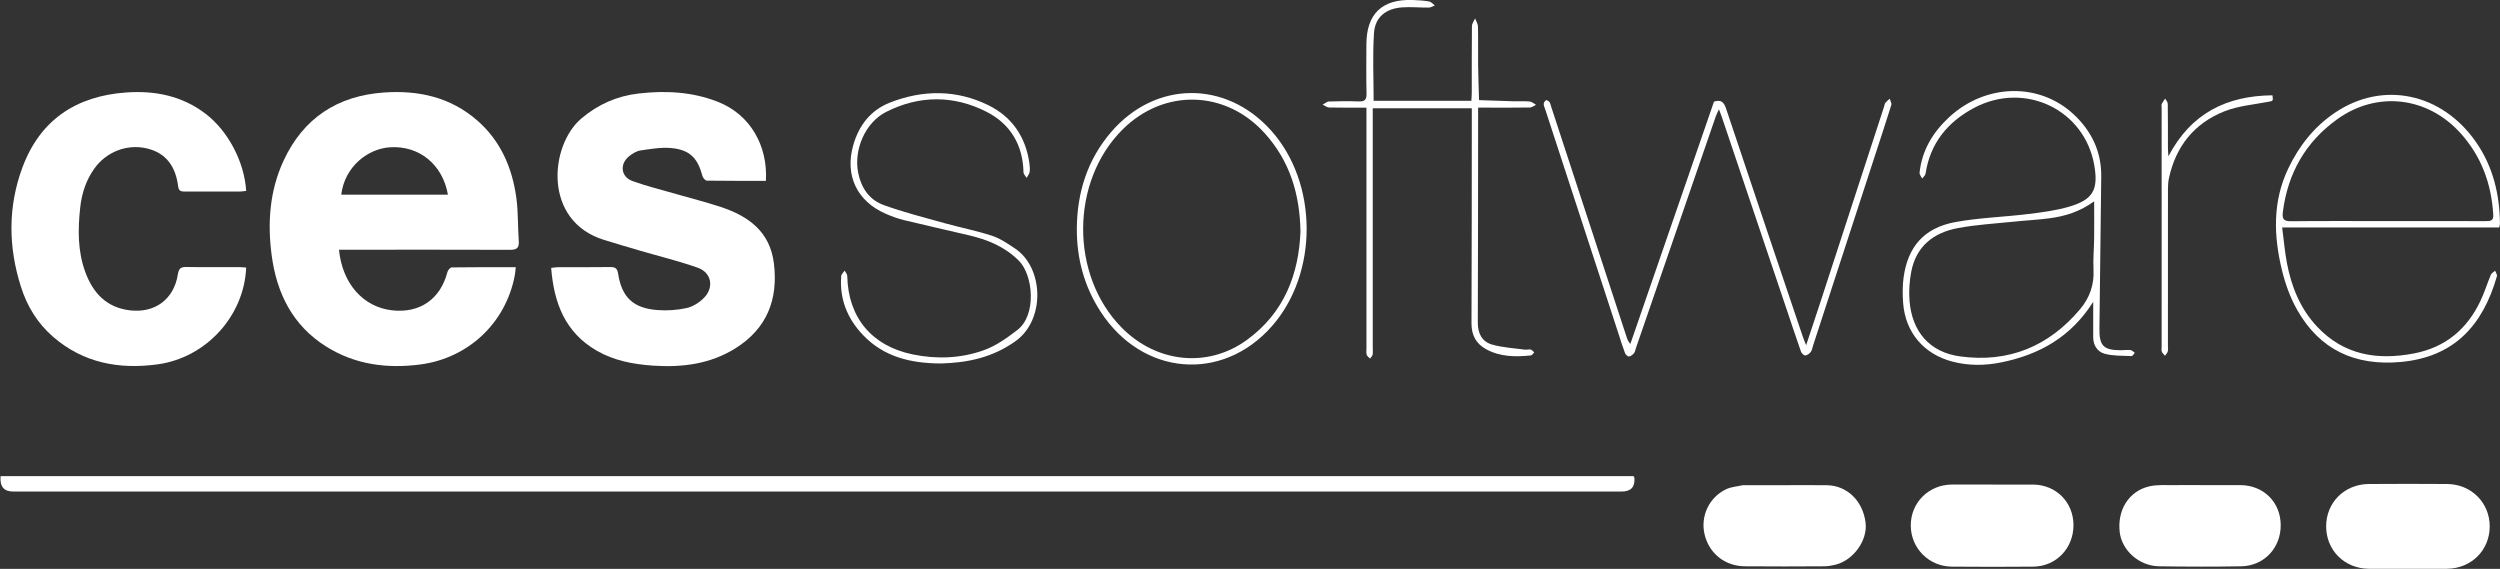 <?xml version="1.0" encoding="UTF-8"?>
<svg id="Layer_1" data-name="Layer 1" xmlns="http://www.w3.org/2000/svg" viewBox="0 0 787.18 179.11">
  <rect x="0" y="0" width="787.18" height="179.11" fill="#333333" stroke="none"/>
  <defs>
    <style>
      .cls-1 {
        fill: #fff;
        stroke-width: 0px;
      }
    </style>
  </defs>
  <path class="cls-1" d="m106.74,78.64c1.04,10.68,7.64,18.04,16.68,19.07,8.75,1,15.25-3.51,17.45-12.02.15-.6.89-1.48,1.36-1.49,6.62-.1,13.24-.07,20.17-.07-.12,1.05-.17,1.89-.33,2.7-2.86,14.88-14.59,25.94-29.7,27.93-10.53,1.38-20.62.06-29.74-5.69-10.5-6.62-15.49-16.72-17.08-28.62-1.36-10.2-.68-20.27,3.7-29.77,6.23-13.5,17.02-20.55,31.74-21.56,10.81-.74,20.86,1.47,29.27,8.8,7.35,6.41,10.98,14.81,12.3,24.22.64,4.56.46,9.23.79,13.84.15,2.17-.75,2.69-2.78,2.68-16.87-.06-33.74-.04-50.61-.03-1.02,0-2.03,0-3.23,0Zm34.3-17.35c-1.68-9.56-9.12-15.5-18.21-14.92-7.05.44-14.31,6.11-15.38,14.92h33.59Z"/>
  <path class="cls-1" d="m241.16,56.94c-6.3,0-12.44.03-18.58-.06-.49,0-1.24-.85-1.39-1.43-1.5-5.7-4.02-8.3-9.84-8.83-3.19-.29-6.5.28-9.71.76-1.26.19-2.54,1-3.57,1.83-3.01,2.42-2.58,6.47,1.02,7.77,4.56,1.66,9.31,2.81,13.98,4.16,4.6,1.33,9.25,2.51,13.8,4,8.81,2.89,15.6,7.79,16.82,17.85,1.37,11.33-2.22,20.47-12.1,26.67-7.98,5-16.86,6.1-26.06,5.46-6.19-.43-12.22-1.57-17.67-4.72-9.93-5.75-13.45-15.02-14.31-26.05.91-.09,1.6-.22,2.28-.22,5.44-.02,10.87.04,16.31-.04,1.56-.02,2.22.4,2.48,2.04,1.16,7.48,4.74,10.91,12.36,11.5,3.06.23,6.26.03,9.24-.64,1.97-.44,4-1.74,5.44-3.2,3.25-3.29,2.39-7.95-1.93-9.48-5.93-2.1-12.08-3.59-18.13-5.36-3.83-1.12-7.66-2.25-11.47-3.43-19.24-5.99-17.07-29.77-7.05-38.23,5.24-4.43,11.2-7.06,17.95-7.84,8.51-.98,16.93-.57,25.01,2.61,10.28,4.04,15.77,13.94,15.12,24.89Z"/>
  <path class="cls-1" d="m77.51,60.11c-.61.07-1.22.19-1.84.19-5.75.01-11.51,0-17.26.01-1.15,0-2.1.06-2.31-1.61-.77-6.04-3.58-10.52-9.95-11.99-6.19-1.42-12.66,1.08-16.44,6.36-2.62,3.66-3.97,7.83-4.45,12.24-.75,6.86-.83,13.71,1.59,20.33,2.42,6.62,6.67,11.2,14.05,12.08,7.85.94,13.86-3.47,15.09-11.28.29-1.81.83-2.4,2.65-2.37,5.59.1,11.19.03,16.78.04.7,0,1.4.1,2.09.15-.63,15.22-12.61,28.37-27.86,30.46-12.14,1.66-23.43-.41-32.97-8.7-4.88-4.24-8.16-9.63-10.09-15.73-3.99-12.54-4.12-25.2.47-37.56,5.56-14.98,16.92-22.49,32.65-23.61,9.11-.65,17.67,1.05,25.1,6.76,7.03,5.41,12.14,15.09,12.7,24.23Z"/>
  <path class="cls-1" d="m.19,149.93h514.15c.14.24.28.37.29.51q.36,4.33-3.98,4.33c-168.84,0-337.68,0-506.52,0q-4.39,0-3.94-4.84Z"/>
  <path class="cls-1" d="m758.04,179.09c-4.08,0-8.15.04-12.23,0-7.63-.09-13.37-5.85-13.37-13.36,0-7.49,5.75-13.27,13.41-13.33,8.23-.06,16.46-.06,24.7,0,7.6.06,13.41,5.92,13.39,13.36-.02,7.5-5.77,13.23-13.42,13.33-4.16.05-8.31,0-12.47,0Z"/>
  <path class="cls-1" d="m627.48,152.58c4.23,0,8.46-.03,12.69,0,7.25.07,12.69,5.55,12.71,12.74.02,7.3-5.46,13.04-12.68,13.1-8.54.08-17.08.07-25.62,0-7.23-.05-12.92-5.82-12.93-12.96-.02-7.18,5.62-12.83,12.91-12.89,4.31-.03,8.62,0,12.93,0Z"/>
  <path class="cls-1" d="m692.71,152.75c4.24,0,8.47-.02,12.71,0,7.25.03,12.61,5.29,12.71,12.45.1,7.25-5.17,12.97-12.41,13.11-8.63.16-17.26.13-25.89,0-6.23-.09-11.68-4.94-12.38-10.67-.85-6.97,2.8-12.97,9.26-14.49,2.66-.63,5.55-.34,8.34-.4,2.56-.05,5.11-.01,7.67-.01Z"/>
  <path class="cls-1" d="m561.99,152.77c4.39,0,8.79-.04,13.18.01,6.43.08,11.41,4.92,12.25,11.82.68,5.58-3.89,11.9-9.61,13.24-1.08.25-2.2.47-3.31.47-8.39.04-16.77.09-25.16,0-6.29-.07-11.24-4.13-12.63-10.1-1.32-5.69,1.43-11.62,6.82-14.17,1.6-.76,3.51-.87,5.28-1.27.15-.03.32,0,.48,0,4.23,0,8.47,0,12.7,0Z"/>
  <path class="cls-1" d="m568.7,108.72c1.59-4.79,3.02-9.07,4.42-13.36,6.72-20.62,13.43-41.24,20.15-61.86.12-.38.15-.83.38-1.12.39-.48.91-.87,1.37-1.29.18.66.67,1.41.5,1.96-1.58,5.1-3.27,10.17-4.92,15.25-6.57,20.16-13.14,40.33-19.71,60.49-.22.68-.31,1.47-.72,2.01-.4.54-1.12,1.08-1.74,1.13-.43.03-1.16-.69-1.35-1.21-1.69-4.82-3.29-9.66-4.92-14.5-6.67-19.8-13.34-39.6-20.01-59.39-.23-.67-.49-1.33-.9-2.42-.44.98-.77,1.58-.99,2.21-8.4,24.35-16.78,48.7-25.17,73.04-.18.53-.25,1.15-.59,1.55-.4.47-1.01.98-1.58,1.04-.38.04-1.06-.59-1.24-1.05-.76-2.01-1.4-4.07-2.06-6.12-7.68-23.49-15.35-46.99-23.02-70.49-.2-.61-.52-1.22-.53-1.83,0-.41.35-.96.72-1.2.18-.12.84.24,1.08.54.28.35.35.88.5,1.33,7.94,24.25,15.88,48.49,23.82,72.74.22.67.45,1.35,1.17,2.12,8.79-25.46,17.58-50.93,26.33-76.29,2.42-.77,3.18.32,3.86,2.36,7.97,23.9,16.04,47.77,24.1,71.64.25.74.56,1.46,1.05,2.7Z"/>
  <path class="cls-1" d="m659.06,95.08c-7.05,11.13-17.01,16.6-28.9,19.02-5.14,1.05-10.31,1.1-15.44-.25-8.99-2.36-14.8-9.21-15.48-18.49-.19-2.61-.21-5.29.13-7.88,1.31-9.79,6.48-15.75,16.29-17.55,7.58-1.39,15.38-1.6,23.06-2.55,4.34-.53,8.74-1.1,12.92-2.34,7.42-2.2,9.11-5.35,7.8-12.95-3.01-17.54-21.83-26.62-37.83-18.13-8.36,4.44-13.86,11.13-15.31,20.74-.08.55-.7,1.01-1.06,1.52-.29-.62-.88-1.27-.82-1.86.75-6.99,4.14-12.63,9.2-17.36,11.44-10.69,28.43-11.18,39.36-.96,5.6,5.24,8.73,11.71,8.64,19.53-.2,15.95-.37,31.9-.57,47.84-.07,5.46,1.25,6.83,6.68,6.87,1.04,0,2.08-.17,3.11-.06.48.05.9.57,1.35.87-.35.36-.71,1.04-1.03,1.03-2.84-.13-5.77-.01-8.47-.73-2.2-.59-3.59-2.6-3.6-5.14-.02-3.49,0-6.98,0-11.19Zm.33-31.69c-4.42,3.21-9.04,4.67-13.9,5.32-3.87.52-7.79.7-11.68,1.11-5.79.6-11.63.93-17.33,2-7.67,1.43-13.17,5.72-14.69,13.79-.56,2.94-.77,6.04-.54,9.03.76,9.78,6.32,16.27,15.92,17.58,15.25,2.09,27.96-3.14,37.83-14.91,2.93-3.49,4.44-7.64,4.19-12.39-.17-3.33.16-6.69.2-10.03.04-3.65,0-7.29,0-11.49Z"/>
  <path class="cls-1" d="m430.24,33.89c-4.22,0-7.98.05-11.73-.04-.69-.02-1.37-.59-2.05-.9.66-.34,1.31-.96,1.99-.99,3.11-.11,6.24-.14,9.35-.02,1.85.07,2.53-.48,2.48-2.42-.12-5.18-.05-10.37-.04-15.56.02-9.55,4.9-14.27,14.48-13.96,1.75.06,3.52.16,5.25.46.66.11,1.22.82,1.82,1.25-.63.24-1.27.67-1.9.68-2.79.03-5.59-.27-8.36-.07-5.14.36-8.55,3.04-8.89,8.05-.48,7.04-.12,14.13-.12,21.37h30.77c.05-.95.13-1.8.13-2.65.01-6.94-.03-13.89.05-20.83,0-.82.64-1.64.99-2.46.32.86.89,1.71.91,2.57.1,4.07,0,8.14.05,12.21.04,3.65.19,7.3.29,10.95,3.72.13,7.45.27,11.17.37,1.6.04,3.21-.1,4.79.06.68.07,1.31.67,1.97,1.04-.63.3-1.26.84-1.89.85-4.48.08-8.95.04-13.43.04-.86,0-1.71,0-2.9,0,0,1.3,0,2.31,0,3.32-.02,21.47-.02,42.93-.1,64.4-.01,3.38,1.33,5.97,4.45,6.87,3.31.96,6.85,1.13,10.3,1.61.62.09,1.3-.16,1.9-.03.42.09.75.58,1.12.89-.35.33-.68.93-1.06.96-4.82.49-9.59.48-14.02-1.91-3.27-1.77-4.69-4.48-4.68-8.23.09-21.47.08-42.93.1-64.4,0-1.03,0-2.05,0-3.28h-31.19c0,.93,0,1.92,0,2.92,0,24.18,0,48.36,0,72.54,0,.72.09,1.46-.05,2.15-.09.44-.52.8-.8,1.2-.37-.39-.93-.74-1.06-1.2-.19-.67-.07-1.42-.07-2.14,0-24.1,0-48.2,0-72.3,0-1.01,0-2.03,0-3.37Z"/>
  <path class="cls-1" d="m786.93,71.62h-68.34c.51,3.94.81,7.56,1.48,11.11,1.41,7.49,4.19,14.42,9.47,20.07,8.43,9.02,18.99,10.71,30.59,8.48,9.85-1.9,16.69-7.63,20.91-16.57,1.26-2.66,2.13-5.5,3.27-8.21.22-.51.88-.84,1.34-1.25.2.58.7,1.24.56,1.73-4.39,15.32-13.34,25.44-30.24,26.99-14.4,1.32-25.56-3.8-32.7-16.47-2.16-3.83-3.71-8.16-4.75-12.45-2.63-10.82-2.98-21.62,2.01-32.04,3.41-7.13,8.16-13.14,14.75-17.57,15-10.08,33.56-6.19,44.32,9.26,5.39,7.74,7.48,16.46,7.57,25.76,0,.3-.12.6-.24,1.16Zm-35.13-2.01c10.31,0,20.61-.01,30.92.01,1.42,0,2.46-.05,2.34-2.01-.6-9.8-3.77-18.52-10.47-25.85-10.34-11.32-26.13-13.19-38.6-4.26-10,7.15-15.63,17.01-17.18,29.23-.28,2.2.2,2.95,2.53,2.93,10.15-.11,20.29-.05,30.44-.05Z"/>
  <path class="cls-1" d="m296.4,114.45c-9.7-.02-18.14-2.09-24.71-9.01-4.91-5.16-7.37-11.31-6.82-18.5.05-.6.71-1.15,1.08-1.73.29.56.82,1.11.83,1.67.25,13.06,7.69,22.04,20.59,24.71,7.6,1.57,15.22,1.27,22.46-1.34,3.79-1.36,7.29-3.87,10.54-6.37,6.09-4.7,4.99-17.25.42-21.81-4.39-4.38-9.73-6.57-15.55-7.95-6.84-1.62-13.7-3.13-20.52-4.79-2.01-.49-3.98-1.21-5.87-2.04-9.03-3.95-12.89-12.07-10.19-21.56,1.77-6.25,5.5-11.07,11.63-13.46,10.37-4.03,20.87-4.07,30.92.86,7.41,3.64,11.72,9.92,12.91,18.18.13.94.22,1.93.08,2.86-.1.64-.62,1.22-.95,1.83-.34-.58-.97-1.16-.98-1.75-.18-8.61-4.12-15.21-11.62-19.04-10.35-5.27-21.16-5.25-31.58,0-6.64,3.35-10.29,11.89-8.86,19.18.93,4.7,3.47,8.5,7.92,10.13,6.27,2.29,12.78,3.93,19.22,5.73,4.99,1.39,10.11,2.38,15.02,3.99,2.59.85,4.97,2.5,7.28,4.04,8.93,5.98,9.6,22.3.16,29.1-7.29,5.25-15.3,6.84-23.39,7.06Z"/>
  <path class="cls-1" d="m339.06,71.99c.08-11.4,3.33-21.72,10.83-30.44,13.91-16.17,36.08-16.34,50.32-.48,14.86,16.54,14.97,45.01.24,61.68-15.68,17.75-40.83,15.59-53.94-4.67-5.13-7.92-7.49-16.67-7.45-26.09Zm70.42.78c-.23-11.97-3.5-22.17-11.17-30.72-12.34-13.75-31.8-14.28-44.86-1.26-16.41,16.35-16.55,45.82-.3,62.33,10.99,11.17,27.14,12.89,39.5,3.89,11.77-8.57,16.34-20.8,16.84-34.24Z"/>
  <path class="cls-1" d="m682.77,49.21c7.14-13.63,18.42-19.06,32.77-19.2.23,1.92.2,1.75-1.47,2.07-4.6.87-9.42,1.28-13.71,2.99-9.46,3.77-15.26,11.01-17.42,21.02-.25,1.16-.31,2.37-.31,3.56-.02,16.36-.01,32.72-.01,49.07,0,.64.11,1.31-.04,1.91-.13.51-.57.93-.87,1.39-.35-.42-.83-.79-1.01-1.28-.18-.5-.06-1.1-.06-1.66,0-25.05,0-50.11,0-75.16,0-.4-.12-.85.03-1.18.28-.6.71-1.13,1.08-1.69.29.55.82,1.1.82,1.66.07,4.63.04,9.26.05,13.88,0,.67.07,1.35.14,2.63Z"/>
</svg>